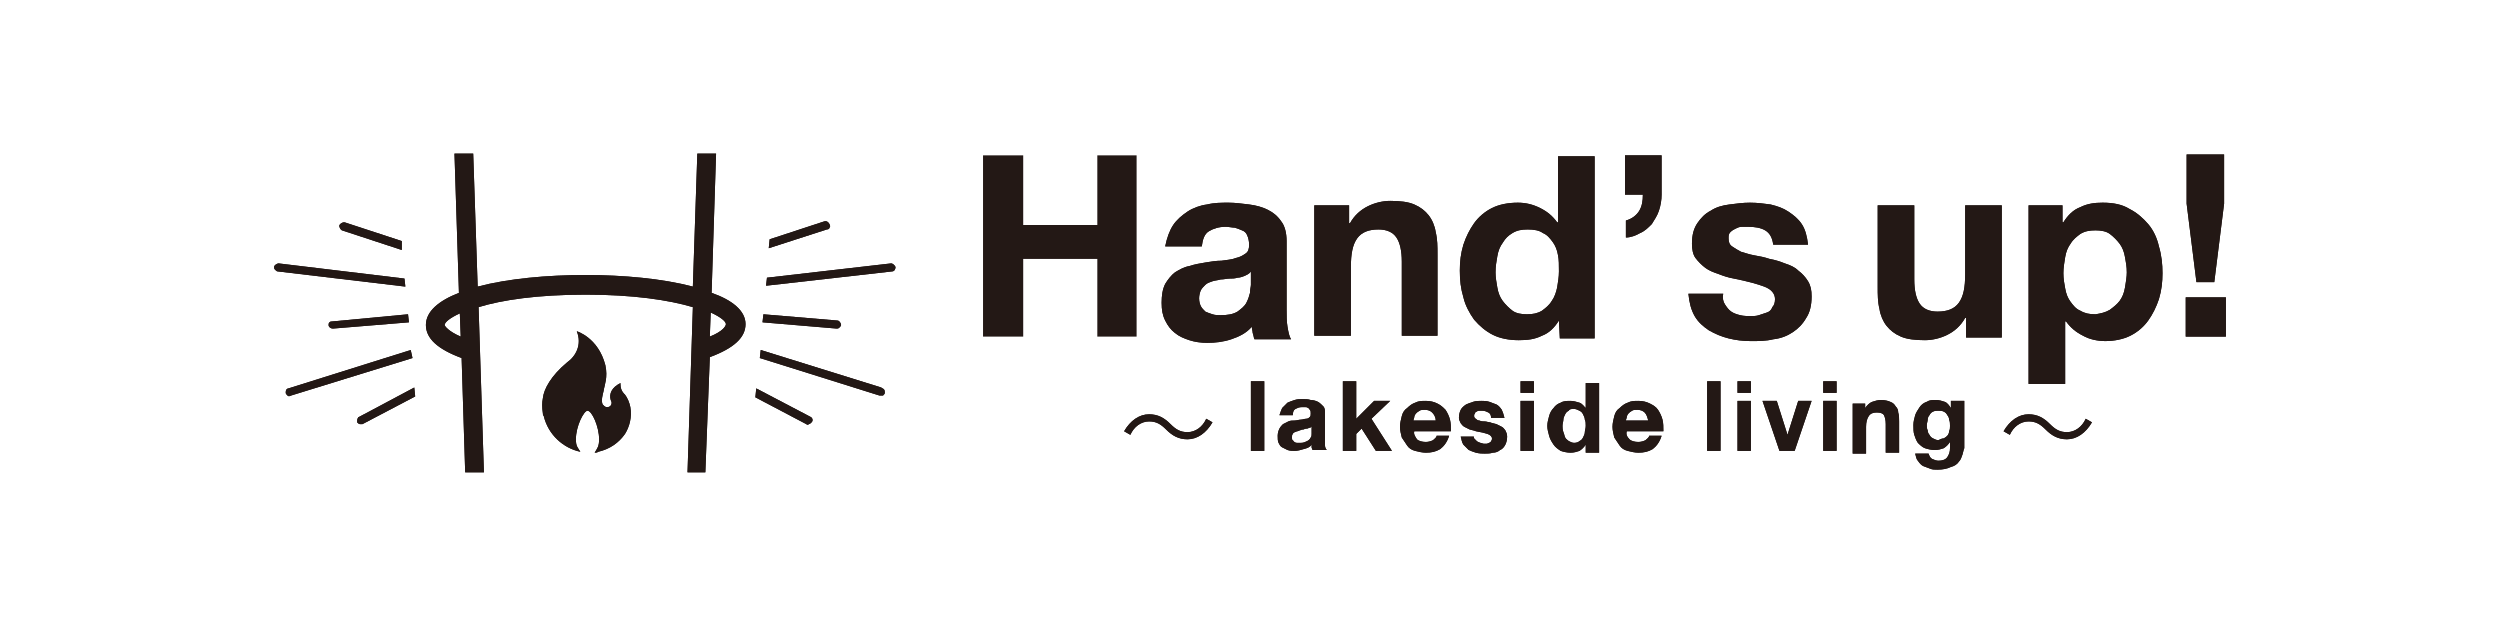 <?xml version="1.0" encoding="utf-8"?>
<!-- Generator: Adobe Illustrator 26.0.3, SVG Export Plug-In . SVG Version: 6.00 Build 0)  -->
<svg version="1.1" id="レイヤー_1" xmlns="http://www.w3.org/2000/svg" xmlns:xlink="http://www.w3.org/1999/xlink" x="0px"
	 y="0px" viewBox="0 0 280 70" style="enable-background:new 0 0 280 70;" xml:space="preserve">
<style type="text/css">
	.st0{fill:none;}
	.st1{fill:#231815;}
</style>
<rect class="st0" width="280" height="70"/>
<g>
	<g>
		<path class="st1" d="M131.4,25.2c0.4-0.6,1-1.1,1.6-1.5c0.6-0.4,1.4-0.7,2.2-0.8c0.8-0.2,1.6-0.2,2.4-0.2c0.7,0,1.5,0.1,2.3,0.2
			c0.8,0.1,1.5,0.3,2.1,0.6c0.6,0.3,1.1,0.7,1.5,1.3c0.4,0.5,0.6,1.3,0.6,2.2v7.7c0,0.7,0,1.3,0.1,1.9c0.1,0.6,0.2,1.1,0.4,1.4h-4.1
			c-0.1-0.2-0.1-0.5-0.2-0.7c0-0.2-0.1-0.5-0.1-0.7c-0.6,0.7-1.4,1.1-2.3,1.4c-0.9,0.3-1.8,0.4-2.7,0.4c-0.7,0-1.4-0.1-2-0.3
			c-0.6-0.2-1.1-0.4-1.6-0.8c-0.5-0.4-0.8-0.8-1.1-1.4c-0.3-0.6-0.4-1.2-0.4-2c0-0.8,0.1-1.5,0.4-2.1c0.3-0.5,0.7-1,1.1-1.3
			c0.5-0.3,1-0.6,1.6-0.7c0.6-0.2,1.2-0.3,1.8-0.4c0.6-0.1,1.2-0.2,1.8-0.2c0.6-0.1,1.1-0.1,1.6-0.3c0.5-0.1,0.8-0.3,1.1-0.5
			c0.3-0.2,0.4-0.5,0.4-1c0-0.4-0.1-0.8-0.2-1c-0.1-0.3-0.3-0.5-0.6-0.6c-0.2-0.1-0.5-0.2-0.8-0.3c-0.3,0-0.7-0.1-1-0.1
			c-0.8,0-1.4,0.2-1.9,0.5c-0.5,0.3-0.7,0.9-0.8,1.7h-4.1C130.7,26.6,131,25.8,131.4,25.2 M139.4,30.9c-0.3,0.1-0.5,0.2-0.8,0.2
			c-0.3,0.1-0.6,0.1-0.9,0.1c-0.3,0-0.6,0.1-1,0.1c-0.3,0.1-0.6,0.1-0.9,0.2c-0.3,0.1-0.6,0.2-0.8,0.4c-0.2,0.2-0.4,0.4-0.5,0.6
			c-0.1,0.2-0.2,0.6-0.2,0.9c0,0.4,0.1,0.7,0.2,0.9c0.1,0.2,0.3,0.4,0.5,0.6c0.2,0.1,0.5,0.2,0.8,0.3c0.3,0.1,0.6,0.1,0.9,0.1
			c0.8,0,1.4-0.1,1.9-0.4c0.4-0.3,0.8-0.6,1-1c0.2-0.4,0.3-0.7,0.4-1.1c0-0.4,0.1-0.7,0.1-0.9v-1.5
			C139.9,30.7,139.6,30.8,139.4,30.9"/>
		<path class="st1" d="M151.1,23V25h0.1c0.5-0.9,1.2-1.5,2-1.9c0.8-0.4,1.7-0.6,2.5-0.6c1.1,0,2,0.1,2.7,0.4
			c0.7,0.3,1.2,0.7,1.6,1.2c0.4,0.5,0.7,1.2,0.8,1.9c0.2,0.8,0.2,1.6,0.2,2.5v9.1H157v-8.3c0-1.2-0.2-2.1-0.6-2.7
			c-0.4-0.6-1.1-0.9-2-0.9c-1.1,0-1.9,0.3-2.4,1c-0.5,0.7-0.7,1.7-0.7,3.2v7.7h-4.1V23H151.1z"/>
		<path class="st1" d="M174.6,35.9c-0.5,0.8-1.1,1.4-1.9,1.7c-0.8,0.4-1.6,0.5-2.6,0.5c-1.1,0-2.1-0.2-2.9-0.6
			c-0.8-0.4-1.5-1-2.1-1.7c-0.5-0.7-1-1.6-1.2-2.5c-0.3-1-0.4-1.9-0.4-3c0-1,0.1-1.9,0.4-2.9c0.3-0.9,0.7-1.7,1.2-2.4
			c0.5-0.7,1.2-1.3,2-1.7c0.8-0.4,1.8-0.6,2.9-0.6c0.9,0,1.7,0.2,2.5,0.6c0.8,0.4,1.4,0.9,1.9,1.6h0.1v-7.4h4.1v20.4h-3.9
			L174.6,35.9L174.6,35.9z M174.5,28.6c-0.1-0.6-0.3-1.1-0.6-1.5c-0.3-0.4-0.6-0.8-1.1-1c-0.4-0.3-1-0.4-1.7-0.4
			c-0.7,0-1.2,0.1-1.7,0.4c-0.5,0.3-0.8,0.6-1.1,1.1c-0.3,0.4-0.5,0.9-0.6,1.5c-0.1,0.6-0.2,1.1-0.2,1.8c0,0.6,0.1,1.1,0.2,1.7
			c0.1,0.6,0.3,1.1,0.6,1.5c0.3,0.4,0.7,0.8,1.1,1.1c0.4,0.3,1,0.4,1.6,0.4c0.7,0,1.2-0.1,1.7-0.4c0.4-0.3,0.8-0.6,1.1-1.1
			c0.3-0.4,0.5-1,0.6-1.5c0.1-0.6,0.2-1.2,0.2-1.8C174.6,29.7,174.6,29.1,174.5,28.6"/>
		<path class="st1" d="M186.1,17.4v4.4c0,0.6-0.1,1.2-0.3,1.8c-0.2,0.6-0.5,1-0.8,1.5c-0.4,0.4-0.8,0.8-1.3,1
			c-0.5,0.3-1.1,0.5-1.6,0.5v-1.9c0.7-0.2,1.2-0.6,1.5-1.1c0.3-0.5,0.4-1.1,0.4-1.8H182v-4.4H186.1z"/>
		<path class="st1" d="M193.2,34.1c0.2,0.3,0.4,0.6,0.7,0.8c0.3,0.2,0.6,0.3,1,0.4c0.4,0.1,0.8,0.1,1.2,0.1c0.3,0,0.6,0,0.9-0.1
			c0.3-0.1,0.6-0.2,0.9-0.3c0.3-0.1,0.5-0.3,0.6-0.6c0.2-0.2,0.3-0.5,0.3-0.9c0-0.6-0.4-1.1-1.2-1.4c-0.8-0.3-1.9-0.6-3.4-0.9
			c-0.6-0.1-1.2-0.3-1.7-0.5c-0.6-0.2-1.1-0.4-1.5-0.7c-0.4-0.3-0.8-0.7-1.1-1.1c-0.3-0.4-0.4-1-0.4-1.6c0-1,0.2-1.7,0.6-2.3
			c0.4-0.6,0.9-1.1,1.5-1.4c0.6-0.4,1.3-0.6,2.1-0.7c0.8-0.1,1.5-0.2,2.3-0.2c0.8,0,1.6,0.1,2.3,0.2c0.8,0.2,1.4,0.4,2,0.8
			c0.6,0.4,1.1,0.8,1.5,1.4c0.4,0.6,0.6,1.4,0.7,2.3h-3.9c-0.1-0.8-0.4-1.3-0.9-1.6c-0.5-0.3-1.2-0.4-1.9-0.4c-0.2,0-0.5,0-0.7,0
			c-0.3,0-0.5,0.1-0.7,0.2c-0.2,0.1-0.4,0.2-0.6,0.4c-0.2,0.2-0.2,0.4-0.2,0.7c0,0.4,0.1,0.7,0.4,0.9c0.3,0.2,0.6,0.4,1,0.6
			c0.4,0.1,0.9,0.3,1.5,0.4c0.6,0.1,1.1,0.2,1.7,0.4c0.6,0.1,1.2,0.3,1.7,0.5c0.6,0.2,1.1,0.4,1.5,0.8c0.4,0.3,0.8,0.7,1.1,1.2
			c0.3,0.5,0.4,1,0.4,1.7c0,1-0.2,1.8-0.6,2.4c-0.4,0.7-0.9,1.2-1.5,1.6c-0.6,0.4-1.3,0.7-2.2,0.8c-0.8,0.2-1.6,0.2-2.5,0.2
			c-0.9,0-1.7-0.1-2.5-0.3c-0.8-0.2-1.5-0.5-2.2-0.9c-0.6-0.4-1.2-0.9-1.6-1.6c-0.4-0.7-0.6-1.5-0.7-2.5h3.9
			C192.9,33.4,193,33.8,193.2,34.1"/>
		<path class="st1" d="M220.2,37.7v-2.1h-0.1c-0.5,0.9-1.2,1.5-2,1.9c-0.8,0.4-1.7,0.6-2.5,0.6c-1.1,0-2-0.1-2.7-0.4
			c-0.7-0.3-1.2-0.7-1.6-1.2c-0.4-0.5-0.7-1.2-0.8-1.9c-0.2-0.8-0.2-1.6-0.2-2.5V23h4.1v8.3c0,1.2,0.2,2.1,0.6,2.7
			c0.4,0.6,1.1,0.9,2,0.9c1.1,0,1.9-0.3,2.4-1c0.5-0.7,0.7-1.7,0.7-3.2V23h4.1v14.8H220.2z"/>
		<path class="st1" d="M231,23v1.9h0.1c0.5-0.8,1.1-1.4,1.9-1.7c0.8-0.4,1.6-0.5,2.5-0.5c1.2,0,2.2,0.2,3,0.7c0.8,0.4,1.5,1,2.1,1.7
			c0.6,0.7,1,1.6,1.2,2.5c0.3,1,0.4,2,0.4,3c0,1-0.1,1.9-0.4,2.9c-0.3,0.9-0.7,1.7-1.2,2.4c-0.5,0.7-1.2,1.3-2,1.7
			c-0.8,0.4-1.8,0.6-2.8,0.6c-0.9,0-1.8-0.2-2.5-0.6c-0.8-0.4-1.4-0.9-1.9-1.6h-0.1v7h-4.1V23H231z M236.3,34.7
			c0.4-0.3,0.8-0.6,1.1-1c0.3-0.4,0.5-0.9,0.6-1.5c0.1-0.6,0.2-1.2,0.2-1.7c0-0.6-0.1-1.2-0.2-1.7c-0.1-0.6-0.3-1.1-0.6-1.5
			c-0.3-0.4-0.7-0.8-1.1-1.1c-0.4-0.3-1-0.4-1.6-0.4c-0.7,0-1.2,0.1-1.7,0.4c-0.4,0.3-0.8,0.6-1.1,1.1c-0.3,0.4-0.5,0.9-0.6,1.5
			c-0.1,0.6-0.2,1.2-0.2,1.8c0,0.6,0.1,1.2,0.2,1.7c0.1,0.6,0.3,1.1,0.6,1.5c0.3,0.4,0.6,0.8,1.1,1c0.5,0.3,1,0.4,1.7,0.4
			C235.3,35.1,235.8,35,236.3,34.7"/>
		<path class="st1" d="M249.3,37.7h-4.5v-4.4h4.5V37.7z M248,31.6h-2l-1.1-8.8v-5.5h4.2v5.5L248,31.6z"/>
		<path class="st1" d="M135.8,47.3c-0.7,1.2-1.7,1.9-2.8,1.9c-1,0-1.7-0.4-2.4-1.1c-0.6-0.6-1.1-0.9-1.9-0.9c-0.9,0-1.7,0.6-2.1,1.5
			l-0.7-0.4c0.7-1.2,1.7-1.9,2.8-1.9c1,0,1.7,0.4,2.4,1.1c0.6,0.6,1.1,0.9,1.9,0.9c0.9,0,1.7-0.6,2.1-1.5L135.8,47.3z"/>
		<rect x="140.1" y="42.7" class="st1" width="1.5" height="7.8"/>
		<path class="st1" d="M143.6,45.7c0.2-0.2,0.4-0.4,0.6-0.6c0.2-0.1,0.5-0.2,0.8-0.3c0.3-0.1,0.6-0.1,0.9-0.1c0.3,0,0.6,0,0.9,0.1
			c0.3,0,0.6,0.1,0.8,0.2c0.2,0.1,0.4,0.3,0.6,0.5c0.2,0.2,0.2,0.5,0.2,0.8v2.9c0,0.3,0,0.5,0,0.7c0,0.2,0.1,0.4,0.2,0.5h-1.6
			c0-0.1-0.1-0.2-0.1-0.3c0-0.1,0-0.2,0-0.3c-0.2,0.3-0.5,0.4-0.9,0.5c-0.3,0.1-0.7,0.2-1,0.2c-0.3,0-0.5,0-0.8-0.1
			c-0.2-0.1-0.4-0.2-0.6-0.3c-0.2-0.1-0.3-0.3-0.4-0.5c-0.1-0.2-0.1-0.5-0.1-0.8c0-0.3,0.1-0.6,0.2-0.8c0.1-0.2,0.3-0.4,0.4-0.5
			c0.2-0.1,0.4-0.2,0.6-0.3c0.2-0.1,0.5-0.1,0.7-0.1c0.2,0,0.5-0.1,0.7-0.1c0.2,0,0.4-0.1,0.6-0.1c0.2,0,0.3-0.1,0.4-0.2
			c0.1-0.1,0.1-0.2,0.1-0.4c0-0.2,0-0.3-0.1-0.4c-0.1-0.1-0.1-0.2-0.2-0.2c-0.1-0.1-0.2-0.1-0.3-0.1c-0.1,0-0.2,0-0.4,0
			c-0.3,0-0.5,0.1-0.7,0.2c-0.2,0.1-0.3,0.3-0.3,0.7h-1.5C143.4,46.2,143.5,45.9,143.6,45.7 M146.7,47.9c-0.1,0-0.2,0.1-0.3,0.1
			c-0.1,0-0.2,0-0.4,0.1c-0.1,0-0.2,0-0.4,0.1c-0.1,0-0.2,0.1-0.3,0.1c-0.1,0-0.2,0.1-0.3,0.1c-0.1,0.1-0.2,0.1-0.2,0.2
			c-0.1,0.1-0.1,0.2-0.1,0.4c0,0.1,0,0.3,0.1,0.3c0.1,0.1,0.1,0.2,0.2,0.2c0.1,0.1,0.2,0.1,0.3,0.1c0.1,0,0.2,0,0.4,0
			c0.3,0,0.5-0.1,0.7-0.2c0.2-0.1,0.3-0.2,0.4-0.4c0.1-0.1,0.1-0.3,0.1-0.4c0-0.1,0-0.3,0-0.3v-0.6
			C146.9,47.8,146.8,47.9,146.7,47.9"/>
		<polygon class="st1" points="151.9,42.7 151.9,46.9 153.9,44.9 155.7,44.9 153.6,46.9 155.9,50.5 154.1,50.5 152.5,48 151.9,48.6 
			151.9,50.5 150.4,50.5 150.4,42.7 		"/>
		<path class="st1" d="M158.7,49.2c0.2,0.2,0.6,0.3,1,0.3c0.3,0,0.6-0.1,0.8-0.2c0.2-0.2,0.4-0.3,0.4-0.5h1.4
			c-0.2,0.7-0.6,1.2-1,1.5c-0.5,0.3-1,0.4-1.6,0.4c-0.4,0-0.8-0.1-1.2-0.2c-0.4-0.1-0.7-0.3-0.9-0.6c-0.2-0.3-0.4-0.6-0.6-0.9
			c-0.1-0.4-0.2-0.8-0.2-1.2c0-0.4,0.1-0.8,0.2-1.2c0.1-0.4,0.3-0.7,0.6-0.9c0.3-0.3,0.6-0.5,0.9-0.6c0.4-0.2,0.7-0.2,1.2-0.2
			c0.5,0,0.9,0.1,1.3,0.3c0.4,0.2,0.6,0.4,0.9,0.7c0.2,0.3,0.4,0.7,0.5,1.1c0.1,0.4,0.1,0.8,0.1,1.3h-4.1
			C158.3,48.6,158.5,48.9,158.7,49.2 M160.4,46.2c-0.2-0.2-0.5-0.3-0.8-0.3c-0.2,0-0.5,0-0.6,0.1c-0.2,0.1-0.3,0.2-0.4,0.3
			c-0.1,0.1-0.2,0.3-0.2,0.4c0,0.1-0.1,0.3-0.1,0.4h2.5C160.8,46.7,160.6,46.4,160.4,46.2"/>
		<path class="st1" d="M165.1,49.1c0.1,0.1,0.2,0.2,0.3,0.3c0.1,0.1,0.2,0.1,0.4,0.2c0.1,0,0.3,0.1,0.4,0.1c0.1,0,0.2,0,0.3,0
			c0.1,0,0.2-0.1,0.3-0.1c0.1-0.1,0.2-0.1,0.2-0.2c0.1-0.1,0.1-0.2,0.1-0.3c0-0.2-0.2-0.4-0.5-0.5c-0.3-0.1-0.7-0.2-1.3-0.3
			c-0.2-0.1-0.4-0.1-0.7-0.2c-0.2-0.1-0.4-0.2-0.6-0.3c-0.2-0.1-0.3-0.3-0.4-0.4c-0.1-0.2-0.2-0.4-0.2-0.6c0-0.4,0.1-0.7,0.2-0.9
			c0.1-0.2,0.3-0.4,0.6-0.6c0.2-0.1,0.5-0.2,0.8-0.3c0.3-0.1,0.6-0.1,0.9-0.1c0.3,0,0.6,0,0.9,0.1c0.3,0.1,0.5,0.2,0.8,0.3
			c0.2,0.1,0.4,0.3,0.6,0.6c0.1,0.2,0.2,0.5,0.3,0.9h-1.5c0-0.3-0.1-0.5-0.3-0.6c-0.2-0.1-0.4-0.2-0.7-0.2c-0.1,0-0.2,0-0.3,0
			c-0.1,0-0.2,0-0.3,0.1c-0.1,0-0.2,0.1-0.2,0.2c-0.1,0.1-0.1,0.2-0.1,0.3c0,0.1,0.1,0.3,0.2,0.3c0.1,0.1,0.2,0.2,0.4,0.2
			c0.2,0.1,0.4,0.1,0.6,0.1c0.2,0,0.4,0.1,0.6,0.1c0.2,0.1,0.4,0.1,0.7,0.2c0.2,0.1,0.4,0.2,0.6,0.3c0.2,0.1,0.3,0.3,0.4,0.4
			c0.1,0.2,0.2,0.4,0.2,0.7c0,0.4-0.1,0.7-0.2,0.9c-0.1,0.2-0.3,0.5-0.6,0.6c-0.2,0.2-0.5,0.3-0.8,0.3c-0.3,0.1-0.6,0.1-0.9,0.1
			c-0.3,0-0.6,0-1-0.1c-0.3-0.1-0.6-0.2-0.8-0.3c-0.2-0.2-0.4-0.4-0.6-0.6c-0.2-0.3-0.2-0.6-0.3-0.9h1.5
			C165,48.8,165.1,49,165.1,49.1"/>
		<path class="st1" d="M170.3,42.7h1.5V44h-1.5V42.7z M171.8,50.5h-1.5v-5.6h1.5V50.5z"/>
		<path class="st1" d="M177.6,49.8c-0.2,0.3-0.4,0.5-0.7,0.7c-0.3,0.1-0.6,0.2-1,0.2c-0.4,0-0.8-0.1-1.1-0.2
			c-0.3-0.2-0.6-0.4-0.8-0.7c-0.2-0.3-0.4-0.6-0.5-1c-0.1-0.4-0.2-0.7-0.2-1.1c0-0.4,0.1-0.7,0.2-1.1c0.1-0.4,0.3-0.7,0.5-0.9
			c0.2-0.3,0.5-0.5,0.8-0.6c0.3-0.2,0.7-0.2,1.1-0.2c0.3,0,0.7,0.1,1,0.2c0.3,0.1,0.5,0.4,0.7,0.6h0v-2.8h1.5v7.8h-1.5L177.6,49.8
			L177.6,49.8z M177.5,47c0-0.2-0.1-0.4-0.2-0.6c-0.1-0.2-0.2-0.3-0.4-0.4c-0.2-0.1-0.4-0.2-0.6-0.2c-0.3,0-0.5,0-0.6,0.2
			c-0.2,0.1-0.3,0.2-0.4,0.4c-0.1,0.2-0.2,0.4-0.2,0.6c0,0.2-0.1,0.4-0.1,0.7c0,0.2,0,0.4,0.1,0.7c0.1,0.2,0.1,0.4,0.2,0.6
			c0.1,0.2,0.3,0.3,0.4,0.4c0.2,0.1,0.4,0.2,0.6,0.2c0.3,0,0.5-0.1,0.6-0.2c0.2-0.1,0.3-0.2,0.4-0.4c0.1-0.2,0.2-0.4,0.2-0.6
			c0-0.2,0.1-0.4,0.1-0.7C177.6,47.4,177.6,47.2,177.5,47"/>
		<path class="st1" d="M182.5,49.2c0.2,0.2,0.6,0.3,1,0.3c0.3,0,0.6-0.1,0.8-0.2c0.2-0.2,0.4-0.3,0.4-0.5h1.4
			c-0.2,0.7-0.6,1.2-1,1.5c-0.5,0.3-1,0.4-1.6,0.4c-0.4,0-0.8-0.1-1.2-0.2c-0.4-0.1-0.7-0.3-0.9-0.6c-0.2-0.3-0.4-0.6-0.6-0.9
			c-0.1-0.4-0.2-0.8-0.2-1.2c0-0.4,0.1-0.8,0.2-1.2c0.1-0.4,0.3-0.7,0.6-0.9c0.3-0.3,0.6-0.5,0.9-0.6c0.4-0.2,0.7-0.2,1.2-0.2
			c0.5,0,0.9,0.1,1.3,0.3c0.4,0.2,0.7,0.4,0.9,0.7c0.2,0.3,0.4,0.7,0.5,1.1c0.1,0.4,0.1,0.8,0.1,1.3h-4.1
			C182.1,48.6,182.2,48.9,182.5,49.2 M184.2,46.2c-0.2-0.2-0.5-0.3-0.8-0.3c-0.2,0-0.5,0-0.6,0.1c-0.2,0.1-0.3,0.2-0.4,0.3
			c-0.1,0.1-0.2,0.3-0.2,0.4c0,0.1-0.1,0.3-0.1,0.4h2.5C184.5,46.7,184.4,46.4,184.2,46.2"/>
		<rect x="191.2" y="42.7" class="st1" width="1.5" height="7.8"/>
		<path class="st1" d="M194.6,42.7h1.5V44h-1.5V42.7z M196.1,50.5h-1.5v-5.6h1.5V50.5z"/>
		<polygon class="st1" points="199.3,50.5 197.4,44.9 199,44.9 200.2,48.7 200.2,48.7 201.4,44.9 202.9,44.9 201,50.5 		"/>
		<path class="st1" d="M204.2,42.7h1.5V44h-1.5V42.7z M205.7,50.5h-1.5v-5.6h1.5V50.5z"/>
		<path class="st1" d="M208.9,44.9v0.8h0c0.2-0.3,0.5-0.6,0.8-0.7c0.3-0.1,0.6-0.2,1-0.2c0.4,0,0.8,0.1,1,0.2
			c0.3,0.1,0.5,0.3,0.6,0.5c0.2,0.2,0.3,0.4,0.3,0.7c0.1,0.3,0.1,0.6,0.1,1v3.5h-1.5v-3.2c0-0.5-0.1-0.8-0.2-1
			c-0.1-0.2-0.4-0.3-0.8-0.3c-0.4,0-0.7,0.1-0.9,0.4c-0.2,0.3-0.3,0.7-0.3,1.2v3h-1.5v-5.6H208.9z"/>
		<path class="st1" d="M219.8,50.9c-0.1,0.3-0.2,0.6-0.4,0.8c-0.2,0.3-0.5,0.5-0.9,0.6c-0.4,0.2-0.9,0.3-1.5,0.3
			c-0.3,0-0.6,0-0.8-0.1c-0.3-0.1-0.5-0.2-0.8-0.3c-0.2-0.1-0.4-0.3-0.6-0.6c-0.2-0.2-0.2-0.5-0.3-0.8h1.5c0.1,0.3,0.2,0.5,0.4,0.6
			c0.2,0.1,0.5,0.2,0.7,0.2c0.4,0,0.8-0.1,1-0.4c0.2-0.3,0.3-0.6,0.3-1v-0.7h0c-0.2,0.3-0.4,0.5-0.7,0.7c-0.3,0.1-0.6,0.2-1,0.2
			c-0.4,0-0.8-0.1-1.1-0.2c-0.3-0.1-0.6-0.4-0.8-0.6c-0.2-0.3-0.3-0.6-0.4-0.9c-0.1-0.3-0.1-0.7-0.1-1.1c0-0.4,0.1-0.7,0.2-1.1
			c0.1-0.3,0.3-0.6,0.5-0.9c0.2-0.3,0.5-0.5,0.8-0.6c0.3-0.2,0.6-0.2,1-0.2c0.4,0,0.7,0.1,1,0.2c0.3,0.1,0.5,0.4,0.7,0.7h0v-0.8h1.5
			v5.3C219.9,50.4,219.9,50.6,219.8,50.9 M217.7,49.1c0.2-0.1,0.3-0.2,0.4-0.3c0.1-0.1,0.2-0.3,0.2-0.5c0.1-0.2,0.1-0.4,0.1-0.6
			c0-0.2,0-0.5-0.1-0.7c0-0.2-0.1-0.4-0.2-0.5c-0.1-0.2-0.2-0.3-0.4-0.4c-0.2-0.1-0.4-0.1-0.6-0.1c-0.2,0-0.4,0-0.6,0.1
			c-0.2,0.1-0.3,0.2-0.4,0.4c-0.1,0.1-0.2,0.3-0.2,0.5c0,0.2-0.1,0.4-0.1,0.6c0,0.2,0,0.4,0.1,0.6c0,0.2,0.1,0.4,0.2,0.5
			c0.1,0.2,0.2,0.3,0.4,0.4c0.2,0.1,0.4,0.2,0.6,0.2C217.3,49.2,217.5,49.1,217.7,49.1"/>
		<path class="st1" d="M234.3,47.3c-0.7,1.2-1.7,1.9-2.8,1.9c-1,0-1.7-0.4-2.4-1.1c-0.6-0.6-1.1-0.9-1.9-0.9c-0.9,0-1.7,0.6-2.1,1.5
			l-0.7-0.4c0.7-1.2,1.7-1.9,2.8-1.9c1,0,1.7,0.4,2.4,1.1c0.6,0.6,1.1,0.9,1.9,0.9c0.9,0,1.7-0.6,2.1-1.5L234.3,47.3z"/>
		<polygon class="st1" points="114.6,17.4 114.6,25.2 122.9,25.2 122.9,17.4 127.3,17.4 127.3,37.7 122.9,37.7 122.9,29 114.6,29 
			114.6,37.7 110.1,37.7 110.1,17.4 		"/>
		<path class="st1" d="M131.4,25.2c0.4-0.6,1-1.1,1.6-1.5c0.6-0.4,1.4-0.7,2.2-0.8c0.8-0.2,1.6-0.2,2.4-0.2c0.7,0,1.5,0.1,2.3,0.2
			c0.8,0.1,1.5,0.3,2.1,0.6c0.6,0.3,1.1,0.7,1.5,1.3c0.4,0.5,0.6,1.3,0.6,2.2v7.7c0,0.7,0,1.3,0.1,1.9c0.1,0.6,0.2,1.1,0.4,1.4h-4.1
			c-0.1-0.2-0.1-0.5-0.2-0.7c0-0.2-0.1-0.5-0.1-0.7c-0.6,0.7-1.4,1.1-2.3,1.4c-0.9,0.3-1.8,0.4-2.7,0.4c-0.7,0-1.4-0.1-2-0.3
			c-0.6-0.2-1.1-0.4-1.6-0.8c-0.5-0.4-0.8-0.8-1.1-1.4c-0.3-0.6-0.4-1.2-0.4-2c0-0.8,0.1-1.5,0.4-2.1c0.3-0.5,0.7-1,1.1-1.3
			c0.5-0.3,1-0.6,1.6-0.7c0.6-0.2,1.2-0.3,1.8-0.4c0.6-0.1,1.2-0.2,1.8-0.2c0.6-0.1,1.1-0.1,1.6-0.3c0.5-0.1,0.8-0.3,1.1-0.5
			c0.3-0.2,0.4-0.5,0.4-1c0-0.4-0.1-0.8-0.2-1c-0.1-0.3-0.3-0.5-0.6-0.6c-0.2-0.1-0.5-0.2-0.8-0.3c-0.3,0-0.7-0.1-1-0.1
			c-0.8,0-1.4,0.2-1.9,0.5c-0.5,0.3-0.7,0.9-0.8,1.7h-4.1C130.7,26.6,131,25.8,131.4,25.2 M139.4,30.9c-0.3,0.1-0.5,0.2-0.8,0.2
			c-0.3,0.1-0.6,0.1-0.9,0.1c-0.3,0-0.6,0.1-1,0.1c-0.3,0.1-0.6,0.1-0.9,0.2c-0.3,0.1-0.6,0.2-0.8,0.4c-0.2,0.2-0.4,0.4-0.5,0.6
			c-0.1,0.2-0.2,0.6-0.2,0.9c0,0.4,0.1,0.7,0.2,0.9c0.1,0.2,0.3,0.4,0.5,0.6c0.2,0.1,0.5,0.2,0.8,0.3c0.3,0.1,0.6,0.1,0.9,0.1
			c0.8,0,1.4-0.1,1.9-0.4c0.4-0.3,0.8-0.6,1-1c0.2-0.4,0.3-0.7,0.4-1.1c0-0.4,0.1-0.7,0.1-0.9v-1.5
			C139.9,30.7,139.6,30.8,139.4,30.9"/>
		<path class="st1" d="M151.1,23V25h0.1c0.5-0.9,1.2-1.5,2-1.9c0.8-0.4,1.7-0.6,2.5-0.6c1.1,0,2,0.1,2.7,0.4
			c0.7,0.3,1.2,0.7,1.6,1.2c0.4,0.5,0.7,1.2,0.8,1.9c0.2,0.8,0.2,1.6,0.2,2.5v9.1H157v-8.3c0-1.2-0.2-2.1-0.6-2.7
			c-0.4-0.6-1.1-0.9-2-0.9c-1.1,0-1.9,0.3-2.4,1c-0.5,0.7-0.7,1.7-0.7,3.2v7.7h-4.1V23H151.1z"/>
		<path class="st1" d="M174.6,35.9c-0.5,0.8-1.1,1.4-1.9,1.7c-0.8,0.4-1.6,0.5-2.6,0.5c-1.1,0-2.1-0.2-2.9-0.6
			c-0.8-0.4-1.5-1-2.1-1.7c-0.5-0.7-1-1.6-1.2-2.5c-0.3-1-0.4-1.9-0.4-3c0-1,0.1-1.9,0.4-2.9c0.3-0.9,0.7-1.7,1.2-2.4
			c0.5-0.7,1.2-1.3,2-1.7c0.8-0.4,1.8-0.6,2.9-0.6c0.9,0,1.7,0.2,2.5,0.6c0.8,0.4,1.4,0.9,1.9,1.6h0.1v-7.4h4.1v20.4h-3.9
			L174.6,35.9L174.6,35.9z M174.5,28.6c-0.1-0.6-0.3-1.1-0.6-1.5c-0.3-0.4-0.6-0.8-1.1-1c-0.4-0.3-1-0.4-1.7-0.4
			c-0.7,0-1.2,0.1-1.7,0.4c-0.5,0.3-0.8,0.6-1.1,1.1c-0.3,0.4-0.5,0.9-0.6,1.5c-0.1,0.6-0.2,1.1-0.2,1.8c0,0.6,0.1,1.1,0.2,1.7
			c0.1,0.6,0.3,1.1,0.6,1.5c0.3,0.4,0.7,0.8,1.1,1.1c0.4,0.3,1,0.4,1.6,0.4c0.7,0,1.2-0.1,1.7-0.4c0.4-0.3,0.8-0.6,1.1-1.1
			c0.3-0.4,0.5-1,0.6-1.5c0.1-0.6,0.2-1.2,0.2-1.8C174.6,29.7,174.6,29.1,174.5,28.6"/>
		<path class="st1" d="M186.1,17.4v4.4c0,0.6-0.1,1.2-0.3,1.8c-0.2,0.6-0.5,1-0.8,1.5c-0.4,0.4-0.8,0.8-1.3,1
			c-0.5,0.3-1.1,0.5-1.6,0.5v-1.9c0.7-0.2,1.2-0.6,1.5-1.1c0.3-0.5,0.4-1.1,0.4-1.8H182v-4.4H186.1z"/>
		<path class="st1" d="M193.2,34.1c0.2,0.3,0.4,0.6,0.7,0.8c0.3,0.2,0.6,0.3,1,0.4c0.4,0.1,0.8,0.1,1.2,0.1c0.3,0,0.6,0,0.9-0.1
			c0.3-0.1,0.6-0.2,0.9-0.3c0.3-0.1,0.5-0.3,0.6-0.6c0.2-0.2,0.3-0.5,0.3-0.9c0-0.6-0.4-1.1-1.2-1.4c-0.8-0.3-1.9-0.6-3.4-0.9
			c-0.6-0.1-1.2-0.3-1.7-0.5c-0.6-0.2-1.1-0.4-1.5-0.7c-0.4-0.3-0.8-0.7-1.1-1.1c-0.3-0.4-0.4-1-0.4-1.6c0-1,0.2-1.7,0.6-2.3
			c0.4-0.6,0.9-1.1,1.5-1.4c0.6-0.4,1.3-0.6,2.1-0.7c0.8-0.1,1.5-0.2,2.3-0.2c0.8,0,1.6,0.1,2.3,0.2c0.8,0.2,1.4,0.4,2,0.8
			c0.6,0.4,1.1,0.8,1.5,1.4c0.4,0.6,0.6,1.4,0.7,2.3h-3.9c-0.1-0.8-0.4-1.3-0.9-1.6c-0.5-0.3-1.2-0.4-1.9-0.4c-0.2,0-0.5,0-0.7,0
			c-0.3,0-0.5,0.1-0.7,0.2c-0.2,0.1-0.4,0.2-0.6,0.4c-0.2,0.2-0.2,0.4-0.2,0.7c0,0.4,0.1,0.7,0.4,0.9c0.3,0.2,0.6,0.4,1,0.6
			c0.4,0.1,0.9,0.3,1.5,0.4c0.6,0.1,1.1,0.2,1.7,0.4c0.6,0.1,1.2,0.3,1.7,0.5c0.6,0.2,1.1,0.4,1.5,0.8c0.4,0.3,0.8,0.7,1.1,1.2
			c0.3,0.5,0.4,1,0.4,1.7c0,1-0.2,1.8-0.6,2.4c-0.4,0.7-0.9,1.2-1.5,1.6c-0.6,0.4-1.3,0.7-2.2,0.8c-0.8,0.2-1.6,0.2-2.5,0.2
			c-0.9,0-1.7-0.1-2.5-0.3c-0.8-0.2-1.5-0.5-2.2-0.9c-0.6-0.4-1.2-0.9-1.6-1.6c-0.4-0.7-0.6-1.5-0.7-2.5h3.9
			C192.9,33.4,193,33.8,193.2,34.1"/>
		<path class="st1" d="M220.2,37.7v-2.1h-0.1c-0.5,0.9-1.2,1.5-2,1.9c-0.8,0.4-1.7,0.6-2.5,0.6c-1.1,0-2-0.1-2.7-0.4
			c-0.7-0.3-1.2-0.7-1.6-1.2c-0.4-0.5-0.7-1.2-0.8-1.9c-0.2-0.8-0.2-1.6-0.2-2.5V23h4.1v8.3c0,1.2,0.2,2.1,0.6,2.7
			c0.4,0.6,1.1,0.9,2,0.9c1.1,0,1.9-0.3,2.4-1c0.5-0.7,0.7-1.7,0.7-3.2V23h4.1v14.8H220.2z"/>
		<path class="st1" d="M231,23v1.9h0.1c0.5-0.8,1.1-1.4,1.9-1.7c0.8-0.4,1.6-0.5,2.5-0.5c1.2,0,2.2,0.2,3,0.7c0.8,0.4,1.5,1,2.1,1.7
			c0.6,0.7,1,1.6,1.2,2.5c0.3,1,0.4,2,0.4,3c0,1-0.1,1.9-0.4,2.9c-0.3,0.9-0.7,1.7-1.2,2.4c-0.5,0.7-1.2,1.3-2,1.7
			c-0.8,0.4-1.8,0.6-2.8,0.6c-0.9,0-1.8-0.2-2.5-0.6c-0.8-0.4-1.4-0.9-1.9-1.6h-0.1v7h-4.1V23H231z M236.3,34.7
			c0.4-0.3,0.8-0.6,1.1-1c0.3-0.4,0.5-0.9,0.6-1.5c0.1-0.6,0.2-1.2,0.2-1.7c0-0.6-0.1-1.2-0.2-1.7c-0.1-0.6-0.3-1.1-0.6-1.5
			c-0.3-0.4-0.7-0.8-1.1-1.1c-0.4-0.3-1-0.4-1.6-0.4c-0.7,0-1.2,0.1-1.7,0.4c-0.4,0.3-0.8,0.6-1.1,1.1c-0.3,0.4-0.5,0.9-0.6,1.5
			c-0.1,0.6-0.2,1.2-0.2,1.8c0,0.6,0.1,1.2,0.2,1.7c0.1,0.6,0.3,1.1,0.6,1.5c0.3,0.4,0.6,0.8,1.1,1c0.5,0.3,1,0.4,1.7,0.4
			C235.3,35.1,235.8,35,236.3,34.7"/>
		<path class="st1" d="M249.3,37.7h-4.5v-4.4h4.5V37.7z M248,31.6h-2l-1.1-8.8v-5.5h4.2v5.5L248,31.6z"/>
		<path class="st1" d="M135.8,47.3c-0.7,1.2-1.7,1.9-2.8,1.9c-1,0-1.7-0.4-2.4-1.1c-0.6-0.6-1.1-0.9-1.9-0.9c-0.9,0-1.7,0.6-2.1,1.5
			l-0.7-0.4c0.7-1.2,1.7-1.9,2.8-1.9c1,0,1.7,0.4,2.4,1.1c0.6,0.6,1.1,0.9,1.9,0.9c0.9,0,1.7-0.6,2.1-1.5L135.8,47.3z"/>
		<rect x="140.1" y="42.7" class="st1" width="1.5" height="7.8"/>
		<path class="st1" d="M143.6,45.7c0.2-0.2,0.4-0.4,0.6-0.6c0.2-0.1,0.5-0.2,0.8-0.3c0.3-0.1,0.6-0.1,0.9-0.1c0.3,0,0.6,0,0.9,0.1
			c0.3,0,0.6,0.1,0.8,0.2c0.2,0.1,0.4,0.3,0.6,0.5c0.2,0.2,0.2,0.5,0.2,0.8v2.9c0,0.3,0,0.5,0,0.7c0,0.2,0.1,0.4,0.2,0.5h-1.6
			c0-0.1-0.1-0.2-0.1-0.3c0-0.1,0-0.2,0-0.3c-0.2,0.3-0.5,0.4-0.9,0.5c-0.3,0.1-0.7,0.2-1,0.2c-0.3,0-0.5,0-0.8-0.1
			c-0.2-0.1-0.4-0.2-0.6-0.3c-0.2-0.1-0.3-0.3-0.4-0.5c-0.1-0.2-0.1-0.5-0.1-0.8c0-0.3,0.1-0.6,0.2-0.8c0.1-0.2,0.3-0.4,0.4-0.5
			c0.2-0.1,0.4-0.2,0.6-0.3c0.2-0.1,0.5-0.1,0.7-0.1c0.2,0,0.5-0.1,0.7-0.1c0.2,0,0.4-0.1,0.6-0.1c0.2,0,0.3-0.1,0.4-0.2
			c0.1-0.1,0.1-0.2,0.1-0.4c0-0.2,0-0.3-0.1-0.4c-0.1-0.1-0.1-0.2-0.2-0.2c-0.1-0.1-0.2-0.1-0.3-0.1c-0.1,0-0.2,0-0.4,0
			c-0.3,0-0.5,0.1-0.7,0.2c-0.2,0.1-0.3,0.3-0.3,0.7h-1.5C143.4,46.2,143.5,45.9,143.6,45.7 M146.7,47.9c-0.1,0-0.2,0.1-0.3,0.1
			c-0.1,0-0.2,0-0.4,0.1c-0.1,0-0.2,0-0.4,0.1c-0.1,0-0.2,0.1-0.3,0.1c-0.1,0-0.2,0.1-0.3,0.1c-0.1,0.1-0.2,0.1-0.2,0.2
			c-0.1,0.1-0.1,0.2-0.1,0.4c0,0.1,0,0.3,0.1,0.3c0.1,0.1,0.1,0.2,0.2,0.2c0.1,0.1,0.2,0.1,0.3,0.1c0.1,0,0.2,0,0.4,0
			c0.3,0,0.5-0.1,0.7-0.2c0.2-0.1,0.3-0.2,0.4-0.4c0.1-0.1,0.1-0.3,0.1-0.4c0-0.1,0-0.3,0-0.3v-0.6
			C146.9,47.8,146.8,47.9,146.7,47.9"/>
		<polygon class="st1" points="151.9,42.7 151.9,46.9 153.9,44.9 155.7,44.9 153.6,46.9 155.9,50.5 154.1,50.5 152.5,48 151.9,48.6 
			151.9,50.5 150.4,50.5 150.4,42.7 		"/>
		<path class="st1" d="M158.7,49.2c0.2,0.2,0.6,0.3,1,0.3c0.3,0,0.6-0.1,0.8-0.2c0.2-0.2,0.4-0.3,0.4-0.5h1.4
			c-0.2,0.7-0.6,1.2-1,1.5c-0.5,0.3-1,0.4-1.6,0.4c-0.4,0-0.8-0.1-1.2-0.2c-0.4-0.1-0.7-0.3-0.9-0.6c-0.2-0.3-0.4-0.6-0.6-0.9
			c-0.1-0.4-0.2-0.8-0.2-1.2c0-0.4,0.1-0.8,0.2-1.2c0.1-0.4,0.3-0.7,0.6-0.9c0.3-0.3,0.6-0.5,0.9-0.6c0.4-0.2,0.7-0.2,1.2-0.2
			c0.5,0,0.9,0.1,1.3,0.3c0.4,0.2,0.6,0.4,0.9,0.7c0.2,0.3,0.4,0.7,0.5,1.1c0.1,0.4,0.1,0.8,0.1,1.3h-4.1
			C158.3,48.6,158.5,48.9,158.7,49.2 M160.4,46.2c-0.2-0.2-0.5-0.3-0.8-0.3c-0.2,0-0.5,0-0.6,0.1c-0.2,0.1-0.3,0.2-0.4,0.3
			c-0.1,0.1-0.2,0.3-0.2,0.4c0,0.1-0.1,0.3-0.1,0.4h2.5C160.8,46.7,160.6,46.4,160.4,46.2"/>
		<path class="st1" d="M165.1,49.1c0.1,0.1,0.2,0.2,0.3,0.3c0.1,0.1,0.2,0.1,0.4,0.2c0.1,0,0.3,0.1,0.4,0.1c0.1,0,0.2,0,0.3,0
			c0.1,0,0.2-0.1,0.3-0.1c0.1-0.1,0.2-0.1,0.2-0.2c0.1-0.1,0.1-0.2,0.1-0.3c0-0.2-0.2-0.4-0.5-0.5c-0.3-0.1-0.7-0.2-1.3-0.3
			c-0.2-0.1-0.4-0.1-0.7-0.2c-0.2-0.1-0.4-0.2-0.6-0.3c-0.2-0.1-0.3-0.3-0.4-0.4c-0.1-0.2-0.2-0.4-0.2-0.6c0-0.4,0.1-0.7,0.2-0.9
			c0.1-0.2,0.3-0.4,0.6-0.6c0.2-0.1,0.5-0.2,0.8-0.3c0.3-0.1,0.6-0.1,0.9-0.1c0.3,0,0.6,0,0.9,0.1c0.3,0.1,0.5,0.2,0.8,0.3
			c0.2,0.1,0.4,0.3,0.6,0.6c0.1,0.2,0.2,0.5,0.3,0.9h-1.5c0-0.3-0.1-0.5-0.3-0.6c-0.2-0.1-0.4-0.2-0.7-0.2c-0.1,0-0.2,0-0.3,0
			c-0.1,0-0.2,0-0.3,0.1c-0.1,0-0.2,0.1-0.2,0.2c-0.1,0.1-0.1,0.2-0.1,0.3c0,0.1,0.1,0.3,0.2,0.3c0.1,0.1,0.2,0.2,0.4,0.2
			c0.2,0.1,0.4,0.1,0.6,0.1c0.2,0,0.4,0.1,0.6,0.1c0.2,0.1,0.4,0.1,0.7,0.2c0.2,0.1,0.4,0.2,0.6,0.3c0.2,0.1,0.3,0.3,0.4,0.4
			c0.1,0.2,0.2,0.4,0.2,0.7c0,0.4-0.1,0.7-0.2,0.9c-0.1,0.2-0.3,0.5-0.6,0.6c-0.2,0.2-0.5,0.3-0.8,0.3c-0.3,0.1-0.6,0.1-0.9,0.1
			c-0.3,0-0.6,0-1-0.1c-0.3-0.1-0.6-0.2-0.8-0.3c-0.2-0.2-0.4-0.4-0.6-0.6c-0.2-0.3-0.2-0.6-0.3-0.9h1.5
			C165,48.8,165.1,49,165.1,49.1"/>
		<path class="st1" d="M170.3,42.7h1.5V44h-1.5V42.7z M171.8,50.5h-1.5v-5.6h1.5V50.5z"/>
		<path class="st1" d="M177.6,49.8c-0.2,0.3-0.4,0.5-0.7,0.7c-0.3,0.1-0.6,0.2-1,0.2c-0.4,0-0.8-0.1-1.1-0.2
			c-0.3-0.2-0.6-0.4-0.8-0.7c-0.2-0.3-0.4-0.6-0.5-1c-0.1-0.4-0.2-0.7-0.2-1.1c0-0.4,0.1-0.7,0.2-1.1c0.1-0.4,0.3-0.7,0.5-0.9
			c0.2-0.3,0.5-0.5,0.8-0.6c0.3-0.2,0.7-0.2,1.1-0.2c0.3,0,0.7,0.1,1,0.2c0.3,0.1,0.5,0.4,0.7,0.6h0v-2.8h1.5v7.8h-1.5L177.6,49.8
			L177.6,49.8z M177.5,47c0-0.2-0.1-0.4-0.2-0.6c-0.1-0.2-0.2-0.3-0.4-0.4c-0.2-0.1-0.4-0.2-0.6-0.2c-0.3,0-0.5,0-0.6,0.2
			c-0.2,0.1-0.3,0.2-0.4,0.4c-0.1,0.2-0.2,0.4-0.2,0.6c0,0.2-0.1,0.4-0.1,0.7c0,0.2,0,0.4,0.1,0.7c0.1,0.2,0.1,0.4,0.2,0.6
			c0.1,0.2,0.3,0.3,0.4,0.4c0.2,0.1,0.4,0.2,0.6,0.2c0.3,0,0.5-0.1,0.6-0.2c0.2-0.1,0.3-0.2,0.4-0.4c0.1-0.2,0.2-0.4,0.2-0.6
			c0-0.2,0.1-0.4,0.1-0.7C177.6,47.4,177.6,47.2,177.5,47"/>
		<path class="st1" d="M182.5,49.2c0.2,0.2,0.6,0.3,1,0.3c0.3,0,0.6-0.1,0.8-0.2c0.2-0.2,0.4-0.3,0.4-0.5h1.4
			c-0.2,0.7-0.6,1.2-1,1.5c-0.5,0.3-1,0.4-1.6,0.4c-0.4,0-0.8-0.1-1.2-0.2c-0.4-0.1-0.7-0.3-0.9-0.6c-0.2-0.3-0.4-0.6-0.6-0.9
			c-0.1-0.4-0.2-0.8-0.2-1.2c0-0.4,0.1-0.8,0.2-1.2c0.1-0.4,0.3-0.7,0.6-0.9c0.3-0.3,0.6-0.5,0.9-0.6c0.4-0.2,0.7-0.2,1.2-0.2
			c0.5,0,0.9,0.1,1.3,0.3c0.4,0.2,0.7,0.4,0.9,0.7c0.2,0.3,0.4,0.7,0.5,1.1c0.1,0.4,0.1,0.8,0.1,1.3h-4.1
			C182.1,48.6,182.2,48.9,182.5,49.2 M184.2,46.2c-0.2-0.2-0.5-0.3-0.8-0.3c-0.2,0-0.5,0-0.6,0.1c-0.2,0.1-0.3,0.2-0.4,0.3
			c-0.1,0.1-0.2,0.3-0.2,0.4c0,0.1-0.1,0.3-0.1,0.4h2.5C184.5,46.7,184.4,46.4,184.2,46.2"/>
		<rect x="191.2" y="42.7" class="st1" width="1.5" height="7.8"/>
		<path class="st1" d="M194.6,42.7h1.5V44h-1.5V42.7z M196.1,50.5h-1.5v-5.6h1.5V50.5z"/>
		<polygon class="st1" points="199.3,50.5 197.4,44.9 199,44.9 200.2,48.7 200.2,48.7 201.4,44.9 202.9,44.9 201,50.5 		"/>
		<path class="st1" d="M204.2,42.7h1.5V44h-1.5V42.7z M205.7,50.5h-1.5v-5.6h1.5V50.5z"/>
		<path class="st1" d="M208.9,44.9v0.8h0c0.2-0.3,0.5-0.6,0.8-0.7c0.3-0.1,0.6-0.2,1-0.2c0.4,0,0.8,0.1,1,0.2
			c0.3,0.1,0.5,0.3,0.6,0.5c0.2,0.2,0.3,0.4,0.3,0.7c0.1,0.3,0.1,0.6,0.1,1v3.5h-1.5v-3.2c0-0.5-0.1-0.8-0.2-1
			c-0.1-0.2-0.4-0.3-0.8-0.3c-0.4,0-0.7,0.1-0.9,0.4c-0.2,0.3-0.3,0.7-0.3,1.2v3h-1.5v-5.6H208.9z"/>
		<path class="st1" d="M219.8,50.9c-0.1,0.3-0.2,0.6-0.4,0.8c-0.2,0.3-0.5,0.5-0.9,0.6c-0.4,0.2-0.9,0.3-1.5,0.3
			c-0.3,0-0.6,0-0.8-0.1c-0.3-0.1-0.5-0.2-0.8-0.3c-0.2-0.1-0.4-0.3-0.6-0.6c-0.2-0.2-0.2-0.5-0.3-0.8h1.5c0.1,0.3,0.2,0.5,0.4,0.6
			c0.2,0.1,0.5,0.2,0.7,0.2c0.4,0,0.8-0.1,1-0.4c0.2-0.3,0.3-0.6,0.3-1v-0.7h0c-0.2,0.3-0.4,0.5-0.7,0.7c-0.3,0.1-0.6,0.2-1,0.2
			c-0.4,0-0.8-0.1-1.1-0.2c-0.3-0.1-0.6-0.4-0.8-0.6c-0.2-0.3-0.3-0.6-0.4-0.9c-0.1-0.3-0.1-0.7-0.1-1.1c0-0.4,0.1-0.7,0.2-1.1
			c0.1-0.3,0.3-0.6,0.5-0.9c0.2-0.3,0.5-0.5,0.8-0.6c0.3-0.2,0.6-0.2,1-0.2c0.4,0,0.7,0.1,1,0.2c0.3,0.1,0.5,0.4,0.7,0.7h0v-0.8h1.5
			v5.3C219.9,50.4,219.9,50.6,219.8,50.9 M217.7,49.1c0.2-0.1,0.3-0.2,0.4-0.3c0.1-0.1,0.2-0.3,0.2-0.5c0.1-0.2,0.1-0.4,0.1-0.6
			c0-0.2,0-0.5-0.1-0.7c0-0.2-0.1-0.4-0.2-0.5c-0.1-0.2-0.2-0.3-0.4-0.4c-0.2-0.1-0.4-0.1-0.6-0.1c-0.2,0-0.4,0-0.6,0.1
			c-0.2,0.1-0.3,0.2-0.4,0.4c-0.1,0.1-0.2,0.3-0.2,0.5c0,0.2-0.1,0.4-0.1,0.6c0,0.2,0,0.4,0.1,0.6c0,0.2,0.1,0.4,0.2,0.5
			c0.1,0.2,0.2,0.3,0.4,0.4c0.2,0.1,0.4,0.2,0.6,0.2C217.3,49.2,217.5,49.1,217.7,49.1"/>
		<path class="st1" d="M234.3,47.3c-0.7,1.2-1.7,1.9-2.8,1.9c-1,0-1.7-0.4-2.4-1.1c-0.6-0.6-1.1-0.9-1.9-0.9c-0.9,0-1.7,0.6-2.1,1.5
			l-0.7-0.4c0.7-1.2,1.7-1.9,2.8-1.9c1,0,1.7,0.4,2.4,1.1c0.6,0.6,1.1,0.9,1.9,0.9c0.9,0,1.7-0.6,2.1-1.5L234.3,47.3z"/>
	</g>
	<g>
		<path class="st1" d="M90.8,46.7l-6.1-3.2l-0.1,1l5.7,3c0.1,0.1,0.2,0.1,0.3,0c0.1,0,0.2-0.1,0.3-0.2C91.1,47.1,91,46.8,90.8,46.7"
			/>
		<path class="st1" d="M98.7,43.4l-13.5-4.2l-0.1,0.9l13.4,4.2c0.1,0,0.2,0,0.4,0c0.1-0.1,0.2-0.2,0.2-0.3c0-0.1,0-0.3-0.1-0.4
			C98.9,43.5,98.8,43.5,98.7,43.4"/>
		<path class="st1" d="M94,36.7c0.1-0.1,0.2-0.2,0.2-0.3c0-0.2-0.2-0.5-0.4-0.5l-8.3-0.7l-0.1,0.9l8.3,0.7
			C93.8,36.8,93.9,36.8,94,36.7"/>
		<path class="st1" d="M92.9,25.5c0.1-0.1,0.1-0.2,0-0.4c-0.1-0.2-0.3-0.4-0.6-0.3l-6.1,2l-0.1,1l6.5-2.1
			C92.8,25.7,92.9,25.6,92.9,25.5"/>
		<path class="st1" d="M99.8,29.5l-13.9,1.6l-0.1,0.9l14.1-1.6c0.3,0,0.4-0.3,0.4-0.5C100.2,29.7,100,29.5,99.8,29.5"/>
		<path class="st1" d="M45.3,31.2l-14.1-1.7c-0.1,0-0.3,0.1-0.4,0.2c-0.1,0.1-0.1,0.2-0.1,0.2c0,0.1,0,0.2,0.1,0.3
			c0.1,0.1,0.2,0.2,0.3,0.2l14.3,1.7L45.3,31.2z"/>
		<path class="st1" d="M38.3,25.8l6.7,2.2L45,27l-6.4-2.1c0,0-0.1,0-0.1,0c-0.1,0-0.3,0.1-0.4,0.2c0,0-0.1,0.1-0.1,0.2
			C38,25.4,38.1,25.7,38.3,25.8"/>
		<path class="st1" d="M46,39.2l-13.7,4.3c-0.1,0-0.2,0.1-0.2,0.1c-0.1,0.1-0.1,0.3-0.1,0.4c0,0.1,0.1,0.2,0.2,0.3
			c0.1,0.1,0.2,0.1,0.4,0l13.6-4.2L46,39.2z"/>
		<path class="st1" d="M40.2,46.7c-0.1,0-0.1,0.1-0.1,0.1c-0.1,0.1-0.1,0.3-0.1,0.5c0.1,0.1,0.2,0.2,0.3,0.2c0.1,0,0.2,0,0.3,0
			l5.9-3.1l-0.1-1L40.2,46.7z"/>
		<path class="st1" d="M36.9,36.1c-0.1,0.1-0.1,0.2-0.1,0.3c0,0.2,0.2,0.4,0.5,0.4l8.5-0.7l-0.1-0.9L37.2,36
			C37.1,36,37,36,36.9,36.1"/>
		<path class="st1" d="M79.7,32.8l0.5-15.6h-2.1l-0.5,14.9c-3.4-0.9-7.8-1.3-12-1.3c-4.3,0-8.7,0.4-12.1,1.3L53,17.2h-2.1l0.5,15.6
			c-2.3,0.9-3.7,2.1-3.7,3.6c0,1.5,1.3,2.7,4,3.7l0.4,12.8h2.1l-0.6-18.5c2.6-0.8,6.6-1.4,12-1.4c5.3,0,9.3,0.6,12,1.4l-0.6,18.5H79
			L79.5,40c2.7-1,4-2.2,4-3.7C83.5,34.8,82,33.6,79.7,32.8 M51.6,37.7c-1.4-0.6-1.8-1.2-1.8-1.3c0-0.3,0.6-0.8,1.7-1.3L51.6,37.7z
			 M79.5,37.7l0.1-2.7c1.1,0.5,1.7,1,1.7,1.3C81.3,36.5,81,37.1,79.5,37.7"/>
		<path class="st1" d="M70.6,45.6c-0.1-0.5-0.3-1-0.6-1.4l-0.1-0.1c-0.5-0.5-0.4-1.2-0.4-1.2c-1,0.5-1.3,1.2-1.1,1.9
			c0,0,0.1,0.2,0.1,0.3c0,0.3-0.2,0.5-0.5,0.5c-0.2,0-0.3-0.1-0.4-0.2c0,0,0,0,0,0c0,0-0.1-0.1-0.1-0.1c-0.2-0.4,0-1.1,0.1-1.5
			c0.1-0.7,0.5-1.5,0.2-2.9c-0.8-3.1-3.2-3.8-3.2-3.8c0.6,1.5-0.1,2.8-1.1,3.5c-1.8,1.5-2.6,3-2.7,4c-0.1,0.5-0.1,1,0,1.7
			c0,0.1,0,0.2,0.1,0.3c0.5,2.1,2.2,3.6,4.1,4c-0.3-0.5-0.5-0.6-0.5-1.4c0-1.5,0.9-3.2,1.3-3.2c0.5,0,1.3,1.8,1.3,3.2
			c0,0.8-0.2,1-0.5,1.5c0.1,0,0.3,0,0.4-0.1c1.3-0.3,2.3-1,3-2l0,0C70.5,47.8,70.8,46.7,70.6,45.6"/>
		<path class="st1" d="M90.8,46.7l-6.1-3.2l-0.1,1l5.7,3c0.1,0.1,0.2,0.1,0.3,0c0.1,0,0.2-0.1,0.3-0.2C91.1,47.1,91,46.8,90.8,46.7"
			/>
		<path class="st1" d="M98.7,43.4l-13.5-4.2l-0.1,0.9l13.4,4.2c0.1,0,0.2,0,0.4,0c0.1-0.1,0.2-0.2,0.2-0.3c0-0.1,0-0.3-0.1-0.4
			C98.9,43.5,98.8,43.5,98.7,43.4"/>
		<path class="st1" d="M94,36.7c0.1-0.1,0.2-0.2,0.2-0.3c0-0.2-0.2-0.5-0.4-0.5l-8.3-0.7l-0.1,0.9l8.3,0.7
			C93.8,36.8,93.9,36.8,94,36.7"/>
		<path class="st1" d="M92.9,25.5c0.1-0.1,0.1-0.2,0-0.4c-0.1-0.2-0.3-0.4-0.6-0.3l-6.1,2l-0.1,1l6.5-2.1
			C92.8,25.7,92.9,25.6,92.9,25.5"/>
		<path class="st1" d="M99.8,29.5l-13.9,1.6l-0.1,0.9l14.1-1.6c0.3,0,0.4-0.3,0.4-0.5C100.2,29.7,100,29.5,99.8,29.5"/>
		<path class="st1" d="M45.3,31.2l-14.1-1.7c-0.1,0-0.3,0.1-0.4,0.2c-0.1,0.1-0.1,0.2-0.1,0.2c0,0.1,0,0.2,0.1,0.3
			c0.1,0.1,0.2,0.2,0.3,0.2l14.3,1.7L45.3,31.2z"/>
		<path class="st1" d="M38.3,25.8l6.7,2.2L45,27l-6.4-2.1c0,0-0.1,0-0.1,0c-0.1,0-0.3,0.1-0.4,0.2c0,0-0.1,0.1-0.1,0.2
			C38,25.4,38.1,25.7,38.3,25.8"/>
		<path class="st1" d="M46,39.2l-13.7,4.3c-0.1,0-0.2,0.1-0.2,0.1c-0.1,0.1-0.1,0.3-0.1,0.4c0,0.1,0.1,0.2,0.2,0.3
			c0.1,0.1,0.2,0.1,0.4,0l13.6-4.2L46,39.2z"/>
		<path class="st1" d="M40.2,46.7c-0.1,0-0.1,0.1-0.1,0.1c-0.1,0.1-0.1,0.3-0.1,0.5c0.1,0.1,0.2,0.2,0.3,0.2c0.1,0,0.2,0,0.3,0
			l5.9-3.1l-0.1-1L40.2,46.7z"/>
		<path class="st1" d="M36.9,36.1c-0.1,0.1-0.1,0.2-0.1,0.3c0,0.2,0.2,0.4,0.5,0.4l8.5-0.7l-0.1-0.9L37.2,36
			C37.1,36,37,36,36.9,36.1"/>
		<path class="st1" d="M79.7,32.8l0.5-15.6h-2.1l-0.5,14.9c-3.4-0.9-7.8-1.3-12-1.3c-4.3,0-8.7,0.4-12.1,1.3L53,17.2h-2.1l0.5,15.6
			c-2.3,0.9-3.7,2.1-3.7,3.6c0,1.5,1.3,2.7,4,3.7l0.4,12.8h2.1l-0.6-18.5c2.6-0.8,6.6-1.4,12-1.4c5.3,0,9.3,0.6,12,1.4l-0.6,18.5H79
			L79.5,40c2.7-1,4-2.2,4-3.7C83.5,34.8,82,33.6,79.7,32.8 M51.6,37.7c-1.4-0.6-1.8-1.2-1.8-1.3c0-0.3,0.6-0.8,1.7-1.3L51.6,37.7z
			 M79.5,37.7l0.1-2.7c1.1,0.5,1.7,1,1.7,1.3C81.3,36.5,81,37.1,79.5,37.7"/>
		<path class="st1" d="M70.6,45.6c-0.1-0.5-0.3-1-0.6-1.4l-0.1-0.1c-0.5-0.5-0.4-1.2-0.4-1.2c-1,0.5-1.3,1.2-1.1,1.9
			c0,0,0.1,0.2,0.1,0.3c0,0.3-0.2,0.5-0.5,0.5c-0.2,0-0.3-0.1-0.4-0.2c0,0,0,0,0,0c0,0-0.1-0.1-0.1-0.1c-0.2-0.4,0-1.1,0.1-1.5
			c0.1-0.7,0.5-1.5,0.2-2.9c-0.8-3.1-3.2-3.8-3.2-3.8c0.6,1.5-0.1,2.8-1.1,3.5c-1.8,1.5-2.6,3-2.7,4c-0.1,0.5-0.1,1,0,1.7
			c0,0.1,0,0.2,0.1,0.3c0.5,2.1,2.2,3.6,4.1,4c-0.3-0.5-0.5-0.6-0.5-1.4c0-1.5,0.9-3.2,1.3-3.2c0.5,0,1.3,1.8,1.3,3.2
			c0,0.8-0.2,1-0.5,1.5c0.1,0,0.3,0,0.4-0.1c1.3-0.3,2.3-1,3-2l0,0C70.5,47.8,70.8,46.7,70.6,45.6"/>
	</g>
</g>
</svg>
